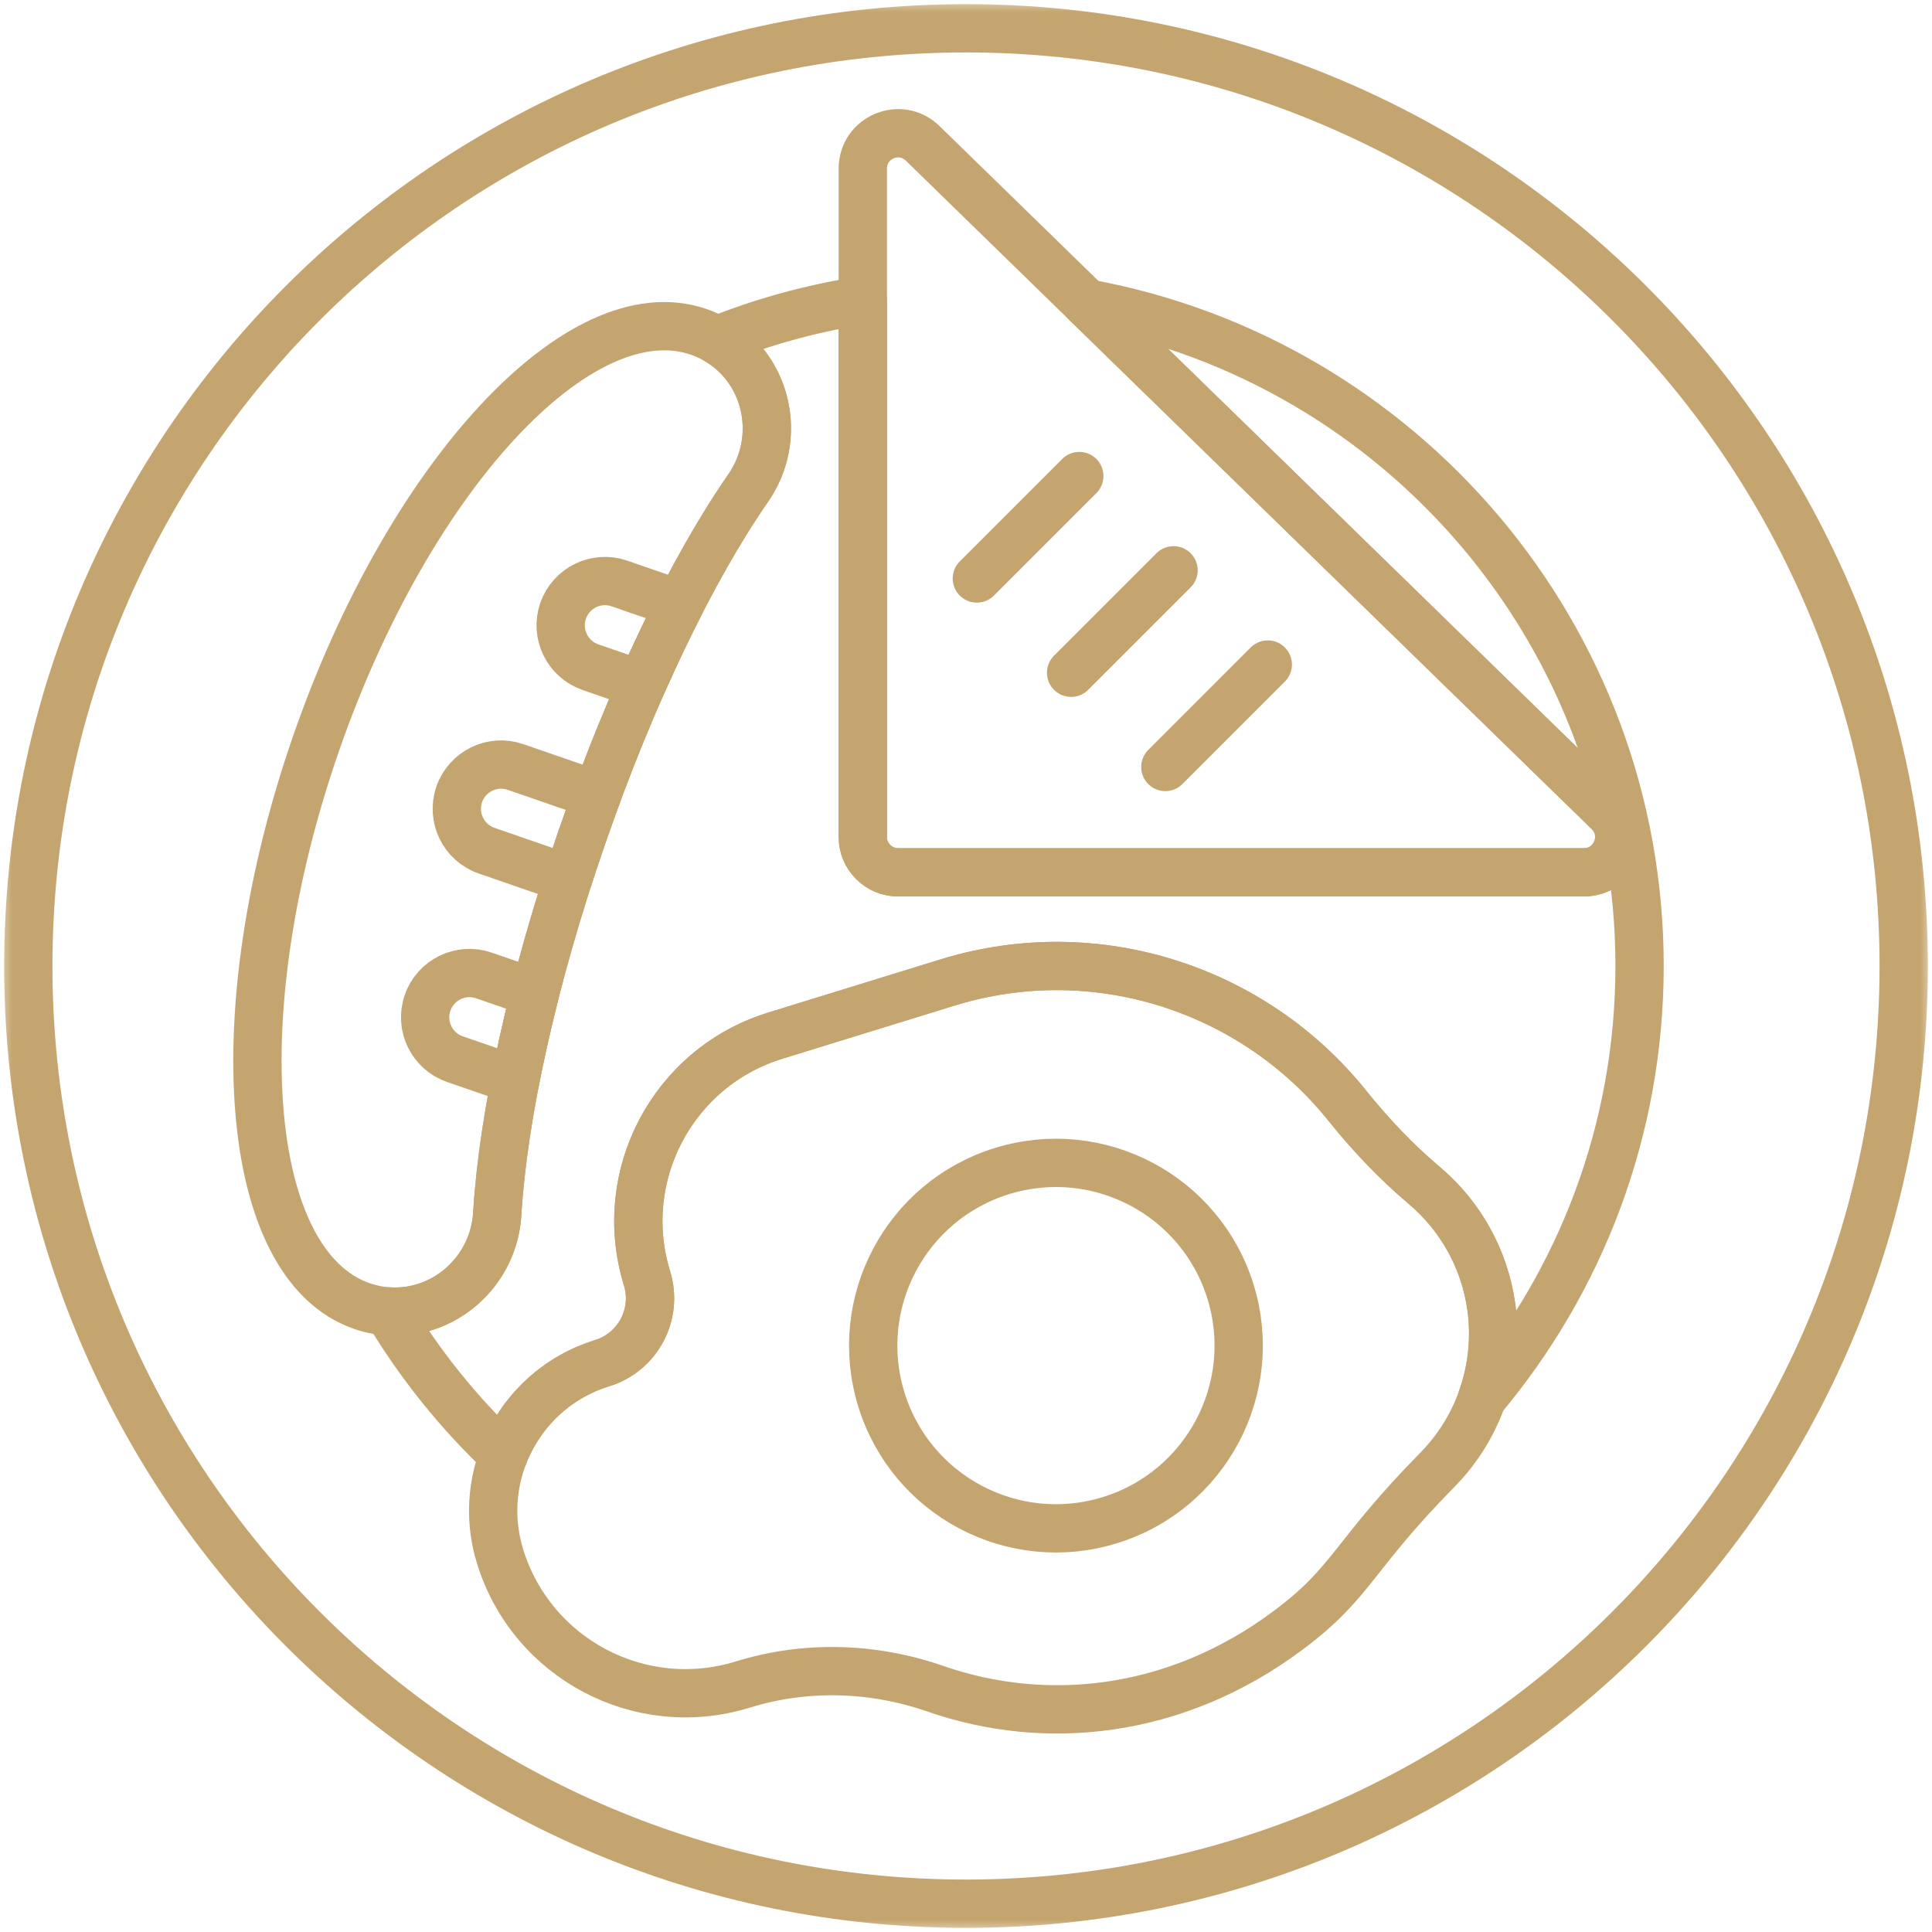 <svg width="80" height="80" viewBox="0 0 80 80" fill="none" xmlns="http://www.w3.org/2000/svg">
<g clip-path="url(#clip0_85_520)">
<mask id="mask0_85_520" style="mask-type:luminance" maskUnits="userSpaceOnUse" x="0" y="0" width="80" height="80">
<path d="M0 7.62939e-06H80V80H0V7.62939e-06Z" fill="white"/>
</mask>
<g mask="url(#mask0_85_520)">
<path d="M78.828 40C78.828 61.444 61.444 78.828 40 78.828C18.556 78.828 1.172 61.444 1.172 40C1.172 18.556 18.556 1.172 40 1.172C61.444 1.172 78.828 18.556 78.828 40Z" stroke="#C5A56F" stroke-width="2" stroke-miterlimit="10" stroke-linecap="round" stroke-linejoin="round"/>
<path d="M36.495 57.95C37.727 61.942 41.962 64.18 45.955 62.948C49.948 61.716 52.186 57.481 50.954 53.488C49.722 49.496 45.486 47.258 41.494 48.49C37.501 49.722 35.263 53.957 36.495 57.95Z" stroke="#C5A56F" stroke-width="2" stroke-miterlimit="10" stroke-linecap="round" stroke-linejoin="round"/>
<path d="M35.727 6.981V34.66C35.727 35.467 36.38 36.12 37.186 36.12H65.589C66.898 36.12 67.546 34.529 66.608 33.615L38.205 5.935C37.28 5.034 35.727 5.689 35.727 6.981Z" stroke="#C5A56F" stroke-width="2" stroke-miterlimit="10" stroke-linecap="round" stroke-linejoin="round"/>
<path d="M44.691 19.712L40.449 23.954" stroke="#C5A56F" stroke-width="2" stroke-miterlimit="10" stroke-linecap="round" stroke-linejoin="round"/>
<path d="M48.594 23.615L44.352 27.857" stroke="#C5A56F" stroke-width="2" stroke-miterlimit="10" stroke-linecap="round" stroke-linejoin="round"/>
<path d="M52.496 27.517L48.254 31.759" stroke="#C5A56F" stroke-width="2" stroke-miterlimit="10" stroke-linecap="round" stroke-linejoin="round"/>
<path d="M15.627 54.248C18.125 54.693 20.439 52.798 20.59 50.265C20.832 46.214 22.035 40.623 24.1 34.651C26.165 28.679 28.672 23.539 30.984 20.204C32.43 18.119 31.781 15.199 29.541 14.007C29.346 13.903 29.143 13.815 28.933 13.742C24.023 12.044 16.92 19.698 13.069 30.837C9.217 41.976 10.076 52.383 14.986 54.081C15.196 54.153 15.41 54.209 15.627 54.248Z" stroke="#C5A56F" stroke-width="2" stroke-miterlimit="10" stroke-linecap="round" stroke-linejoin="round"/>
<path d="M19.016 32.893C18.685 33.85 19.193 34.895 20.15 35.225L23.52 36.391C23.705 35.815 23.898 35.235 24.1 34.651C24.302 34.068 24.508 33.492 24.718 32.925L21.348 31.76C20.391 31.429 19.347 31.936 19.016 32.893Z" stroke="#C5A56F" stroke-width="2" stroke-miterlimit="10" stroke-linecap="round" stroke-linejoin="round"/>
<path d="M17.705 41.526C17.374 42.483 17.882 43.527 18.839 43.858L21.339 44.722C21.564 43.573 21.835 42.369 22.152 41.123L20.037 40.392C19.08 40.061 18.036 40.569 17.705 41.526Z" stroke="#C5A56F" stroke-width="2" stroke-miterlimit="10" stroke-linecap="round" stroke-linejoin="round"/>
<path d="M28.149 25.026L25.649 24.161C24.692 23.83 23.648 24.338 23.317 25.295C22.986 26.252 23.494 27.296 24.451 27.627L26.566 28.358C27.086 27.183 27.616 26.069 28.149 25.026Z" stroke="#C5A56F" stroke-width="2" stroke-miterlimit="10" stroke-linecap="round" stroke-linejoin="round"/>
<path d="M30.751 69.755L30.764 69.751C33.37 68.946 36.158 69.032 38.735 69.928C43.304 71.516 48.677 70.983 53.325 67.519C56.032 65.502 55.947 64.492 59.523 60.857C61.273 59.077 62.097 56.585 61.752 54.113C61.472 52.113 60.461 50.34 58.98 49.089C57.804 48.095 56.743 46.974 55.779 45.772C51.942 40.992 45.432 38.771 39.228 40.685L32.1 42.885C27.86 44.193 25.483 48.691 26.792 52.931C27.249 54.415 26.418 55.988 24.934 56.446C21.558 57.488 19.665 61.07 20.707 64.447C22.015 68.686 26.512 71.063 30.751 69.755Z" stroke="#C5A56F" stroke-width="2" stroke-miterlimit="10" stroke-linecap="round" stroke-linejoin="round"/>
<path d="M67.891 40C67.891 26.328 58.002 14.924 45.002 12.56L66.608 33.615C67.546 34.529 66.898 36.12 65.589 36.12H37.186C36.38 36.12 35.727 35.466 35.727 34.66V12.437C33.626 12.761 31.603 13.321 29.683 14.088C31.807 15.326 32.398 18.164 30.984 20.204C28.672 23.539 26.165 28.679 24.1 34.651C22.035 40.623 20.832 46.214 20.59 50.265C20.448 52.65 18.389 54.469 16.064 54.301C17.383 56.502 18.997 58.506 20.852 60.259C21.533 58.494 22.986 57.047 24.934 56.446C26.418 55.988 27.249 54.415 26.791 52.931C25.483 48.691 27.86 44.193 32.1 42.885L39.227 40.686C45.431 38.771 51.942 40.992 55.779 45.772C56.743 46.974 57.803 48.095 58.98 49.089C60.461 50.34 61.472 52.113 61.752 54.113C61.932 55.408 61.79 56.707 61.364 57.907C65.435 53.059 67.891 46.811 67.891 40Z" stroke="#C5A56F" stroke-width="2" stroke-miterlimit="10" stroke-linecap="round" stroke-linejoin="round"/>
</g>
</g>
<defs>
<clipPath id="clip0_85_520">
<rect width="80" height="80" fill="white"/>
</clipPath>
</defs>
</svg>
